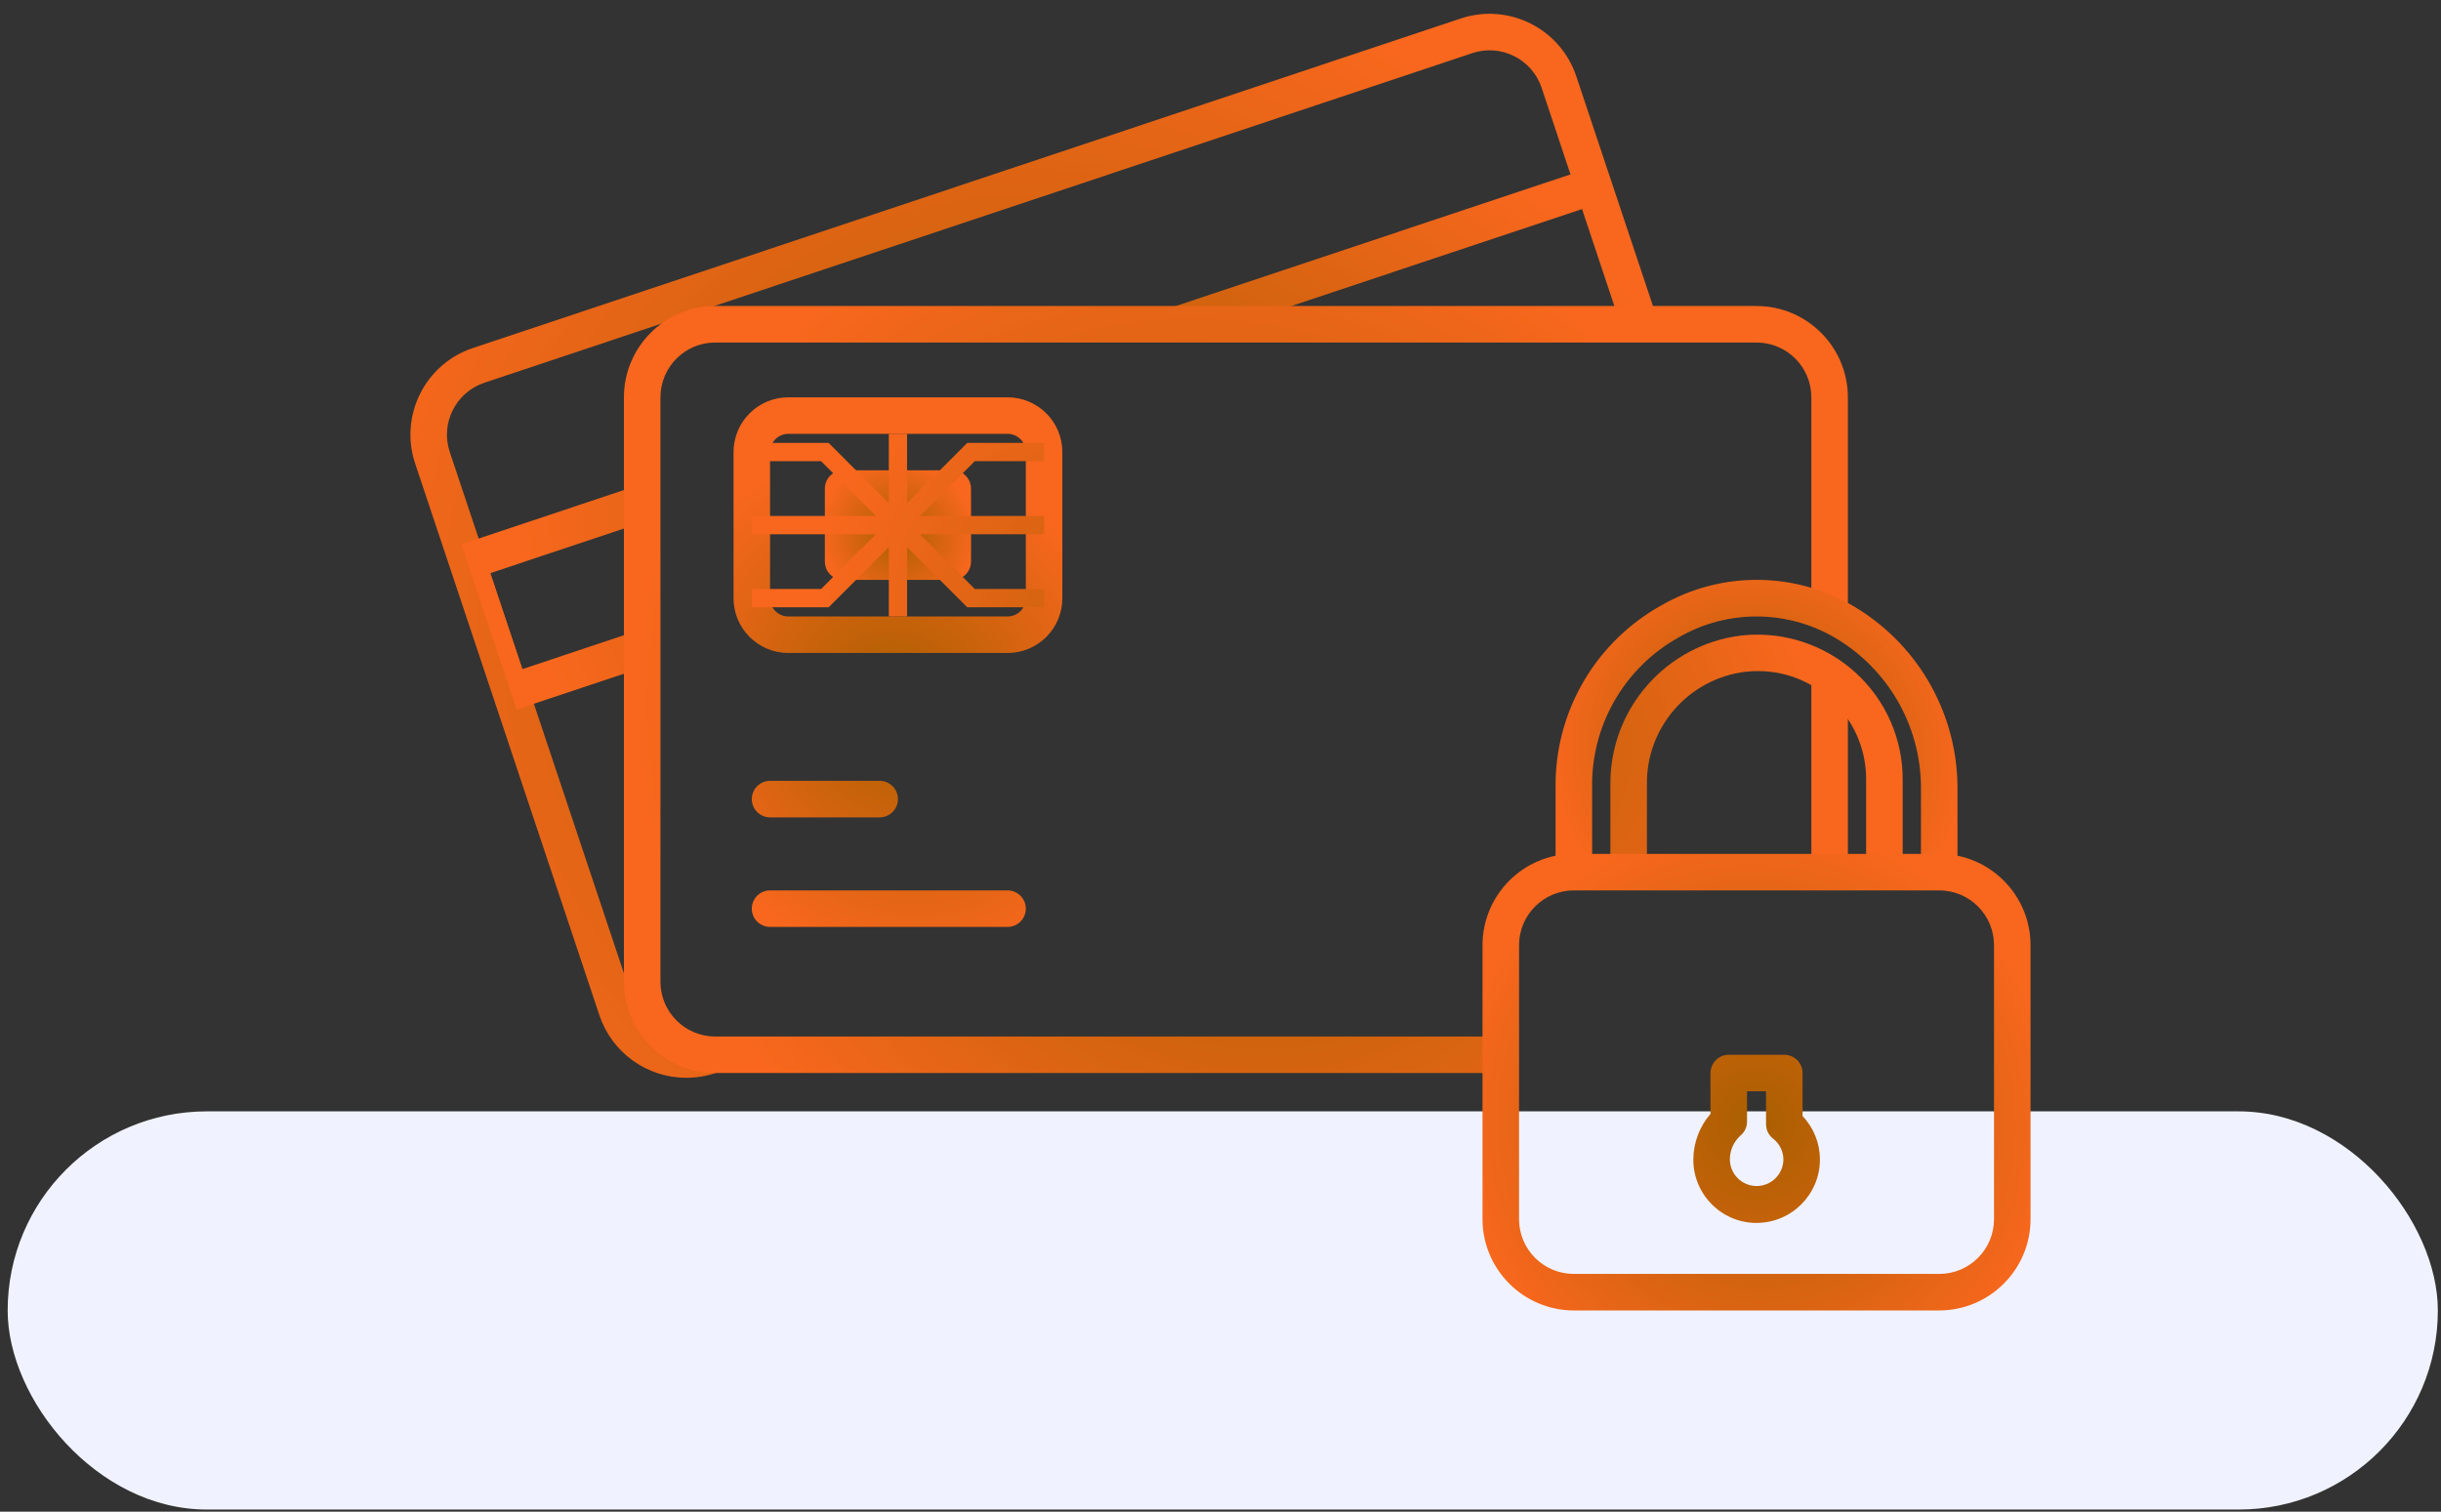 <svg width="113" height="70" viewBox="0 0 113 70" fill="none" xmlns="http://www.w3.org/2000/svg">
<rect x="0" y="0" width="113" height="70" fill="#333333" stroke="none"/>
<rect x="0.355" y="51.463" width="112.499" height="18.438" rx="9.219" fill="#F0F3FF"/>
<path d="M31.767 49.908C29.947 49.907 28.33 48.745 27.75 47.02L19.218 21.463C18.479 19.248 19.677 16.853 21.892 16.115L67.618 0.857C69.83 0.12 72.222 1.312 72.967 3.522L76.709 14.735L75.112 15.291L74.985 14.928L71.363 4.058C70.916 2.732 69.481 2.018 68.154 2.461L22.427 17.721C21.098 18.164 20.378 19.6 20.82 20.929L29.356 46.484C29.801 47.813 31.238 48.532 32.569 48.09L32.729 48.035L33.282 49.634L33.113 49.692C32.679 49.836 32.225 49.909 31.767 49.908Z" fill="url(#paint0_radial_3595_555)"/>
<path d="M54.316 14.21L54.851 15.815L73.237 9.681L73.504 7.808L54.316 14.21ZM24.182 30.984L22.698 26.54L29.997 24.102L29.46 22.499L21.359 25.205L23.916 32.856L29.997 30.825L29.46 29.222L24.182 30.984ZM83.852 31.081H85.543V40.383H83.852V31.081Z" fill="url(#paint1_radial_3595_555)"/>
<path d="M69.475 49.688H33.111C30.777 49.685 28.885 47.794 28.883 45.459V18.398C28.885 16.064 30.777 14.172 33.111 14.17H81.315C83.649 14.172 85.54 16.064 85.543 18.398V28.546H83.852V18.398C83.852 16.997 82.716 15.861 81.315 15.861H33.111C31.71 15.861 30.574 16.997 30.574 18.398V45.459C30.574 46.861 31.71 47.997 33.111 47.997H69.475V49.688Z" fill="url(#paint2_radial_3595_555)"/>
<path d="M40.722 37.849H35.648C35.181 37.849 34.803 37.47 34.803 37.003C34.803 36.536 35.181 36.157 35.648 36.157H40.722C41.189 36.157 41.568 36.536 41.568 37.003C41.568 37.47 41.189 37.849 40.722 37.849ZM46.642 42.922H35.648C35.181 42.922 34.803 42.544 34.803 42.077C34.803 41.61 35.181 41.231 35.648 41.231H46.642C47.109 41.231 47.488 41.61 47.488 42.077C47.488 42.544 47.109 42.922 46.642 42.922ZM46.642 30.237H36.494C35.093 30.237 33.957 29.102 33.957 27.7V20.935C33.957 19.534 35.093 18.398 36.494 18.398H46.642C48.043 18.398 49.179 19.534 49.179 20.935V27.7C49.179 29.102 48.043 30.237 46.642 30.237ZM36.494 20.089C36.27 20.089 36.055 20.178 35.896 20.337C35.737 20.496 35.648 20.711 35.648 20.935V27.7C35.648 27.925 35.737 28.14 35.896 28.298C36.055 28.457 36.27 28.546 36.494 28.546H46.642C46.866 28.546 47.081 28.457 47.24 28.298C47.398 28.14 47.487 27.925 47.488 27.7V20.935C47.487 20.711 47.398 20.496 47.24 20.337C47.081 20.178 46.866 20.089 46.642 20.089H36.494Z" fill="url(#paint3_radial_3595_555)"/>
<path d="M39.031 21.778H44.105C44.329 21.778 44.544 21.867 44.703 22.026C44.861 22.184 44.95 22.399 44.951 22.624V26.006C44.95 26.231 44.861 26.446 44.703 26.604C44.544 26.763 44.329 26.852 44.105 26.852H39.031C38.807 26.852 38.592 26.763 38.433 26.604C38.274 26.446 38.185 26.231 38.185 26.006V22.624C38.185 22.399 38.274 22.184 38.433 22.026C38.592 21.867 38.807 21.778 39.031 21.778Z" fill="url(#paint4_radial_3595_555)"/>
<path d="M48.333 21.355V20.51H44.776L41.991 23.294V20.087H41.145V23.294L38.36 20.51H34.803V21.355H38.01L40.547 23.892H34.803V24.738H40.547L38.01 27.275H34.803V28.121H38.36L41.145 25.336V28.544H41.991V25.336L44.776 28.121H48.333V27.275H45.126L42.589 24.738H48.333V23.892H42.589L45.126 21.355H48.333ZM85.89 31.14C86.589 31.774 87.146 32.549 87.523 33.414C87.901 34.278 88.091 35.214 88.08 36.157V40.386H86.388V36.157C86.427 33.388 84.214 31.113 81.446 31.075C81.227 31.072 81.008 31.083 80.79 31.108C78.159 31.435 76.197 33.692 76.24 36.343V40.386H74.549V36.343C74.514 32.824 77.134 29.843 80.629 29.425C81.578 29.324 82.537 29.425 83.443 29.72C84.35 30.015 85.184 30.499 85.89 31.14Z" fill="url(#paint5_radial_3595_555)"/>
<path d="M90.617 36.611V40.386H88.926V36.614C88.947 35.221 88.608 33.847 87.941 32.625C87.274 31.402 86.302 30.373 85.12 29.637C84.011 28.945 82.735 28.568 81.428 28.547C80.121 28.526 78.834 28.862 77.704 29.519C76.517 30.182 75.524 31.143 74.823 32.307C74.121 33.472 73.736 34.798 73.704 36.157V40.386H72.012V36.157C72.047 34.501 72.513 32.883 73.364 31.462C74.216 30.042 75.423 28.868 76.866 28.056C78.255 27.245 79.839 26.829 81.446 26.851C83.054 26.873 84.626 27.334 85.991 28.183C87.422 29.071 88.6 30.314 89.41 31.79C90.22 33.267 90.636 34.927 90.617 36.611Z" fill="url(#paint6_radial_3595_555)"/>
<path d="M89.771 60.682H72.858C70.524 60.679 68.632 58.787 68.629 56.453V43.768C68.632 41.434 70.523 39.542 72.858 39.54H89.771C92.105 39.542 93.997 41.434 93.999 43.768V56.453C93.997 58.787 92.105 60.679 89.771 60.682ZM72.858 41.231C71.457 41.231 70.321 42.367 70.321 43.768V56.453C70.321 57.855 71.457 58.99 72.858 58.99H89.771C91.173 58.99 92.308 57.855 92.308 56.453V43.768C92.308 42.367 91.173 41.231 89.771 41.231H72.858ZM81.314 56.631C79.697 56.627 78.388 55.314 78.388 53.696C78.392 52.918 78.674 52.167 79.183 51.578V49.688C79.183 49.464 79.273 49.249 79.431 49.09C79.59 48.931 79.805 48.842 80.029 48.842H82.6C82.824 48.842 83.039 48.931 83.198 49.09C83.356 49.249 83.446 49.464 83.446 49.688V51.682C83.963 52.225 84.251 52.946 84.249 53.696C84.246 55.315 82.933 56.627 81.314 56.628V56.631ZM80.875 50.534V51.937C80.875 52.065 80.846 52.191 80.79 52.306C80.734 52.421 80.654 52.521 80.553 52.6C80.403 52.741 80.283 52.911 80.201 53.1C80.12 53.29 80.079 53.494 80.08 53.7C80.085 54.025 80.218 54.335 80.449 54.563C80.681 54.792 80.993 54.92 81.319 54.92C81.644 54.92 81.956 54.792 82.188 54.563C82.42 54.335 82.552 54.025 82.558 53.7C82.558 53.512 82.516 53.327 82.433 53.158C82.351 52.989 82.23 52.842 82.081 52.727C81.98 52.648 81.897 52.547 81.84 52.431C81.784 52.315 81.754 52.188 81.754 52.059V50.534H80.875Z" fill="url(#paint7_radial_3595_555)"/>
<defs>
<radialGradient id="paint0_radial_3595_555" cx="0" cy="0" r="1" gradientUnits="userSpaceOnUse" gradientTransform="translate(47.854 29.541) rotate(40.175) scale(32.349 31.892)">
<stop stop-color="#A95F00"/>
<stop offset="1" stop-color="#F8671D"/>
</radialGradient>
<radialGradient id="paint1_radial_3595_555" cx="0" cy="0" r="1" gradientUnits="userSpaceOnUse" gradientTransform="translate(53.451 26.917) rotate(26.652) scale(30.759 24.663)">
<stop stop-color="#A95F00"/>
<stop offset="1" stop-color="#F8671D"/>
</radialGradient>
<radialGradient id="paint2_radial_3595_555" cx="0" cy="0" r="1" gradientUnits="userSpaceOnUse" gradientTransform="translate(57.213 35.005) rotate(31.796) scale(28.553 25.574)">
<stop stop-color="#A95F00"/>
<stop offset="1" stop-color="#F8671D"/>
</radialGradient>
<radialGradient id="paint3_radial_3595_555" cx="0" cy="0" r="1" gradientUnits="userSpaceOnUse" gradientTransform="translate(41.568 32.785) rotate(57.887) scale(12.265 11.044)">
<stop stop-color="#A95F00"/>
<stop offset="1" stop-color="#F8671D"/>
</radialGradient>
<radialGradient id="paint4_radial_3595_555" cx="0" cy="0" r="1" gradientUnits="userSpaceOnUse" gradientTransform="translate(41.568 24.755) rotate(36.565) scale(3.608 3.453)">
<stop stop-color="#A95F00"/>
<stop offset="1" stop-color="#F8671D"/>
</radialGradient>
<radialGradient id="paint5_radial_3595_555" cx="0" cy="0" r="1" gradientUnits="userSpaceOnUse" gradientTransform="translate(61.441 31.994) rotate(20.646) scale(24.386 16.092)">
<stop stop-color="#A95F00"/>
<stop offset="1" stop-color="#F8671D"/>
</radialGradient>
<radialGradient id="paint6_radial_3595_555" cx="0" cy="0" r="1" gradientUnits="userSpaceOnUse" gradientTransform="translate(81.315 34.79) rotate(35.734) scale(9.817 9.308)">
<stop stop-color="#A95F00"/>
<stop offset="1" stop-color="#F8671D"/>
</radialGradient>
<radialGradient id="paint7_radial_3595_555" cx="0" cy="0" r="1" gradientUnits="userSpaceOnUse" gradientTransform="translate(81.314 51.942) rotate(39.493) scale(14.081 13.822)">
<stop stop-color="#A95F00"/>
<stop offset="1" stop-color="#F8671D"/>
</radialGradient>
</defs>
</svg>
